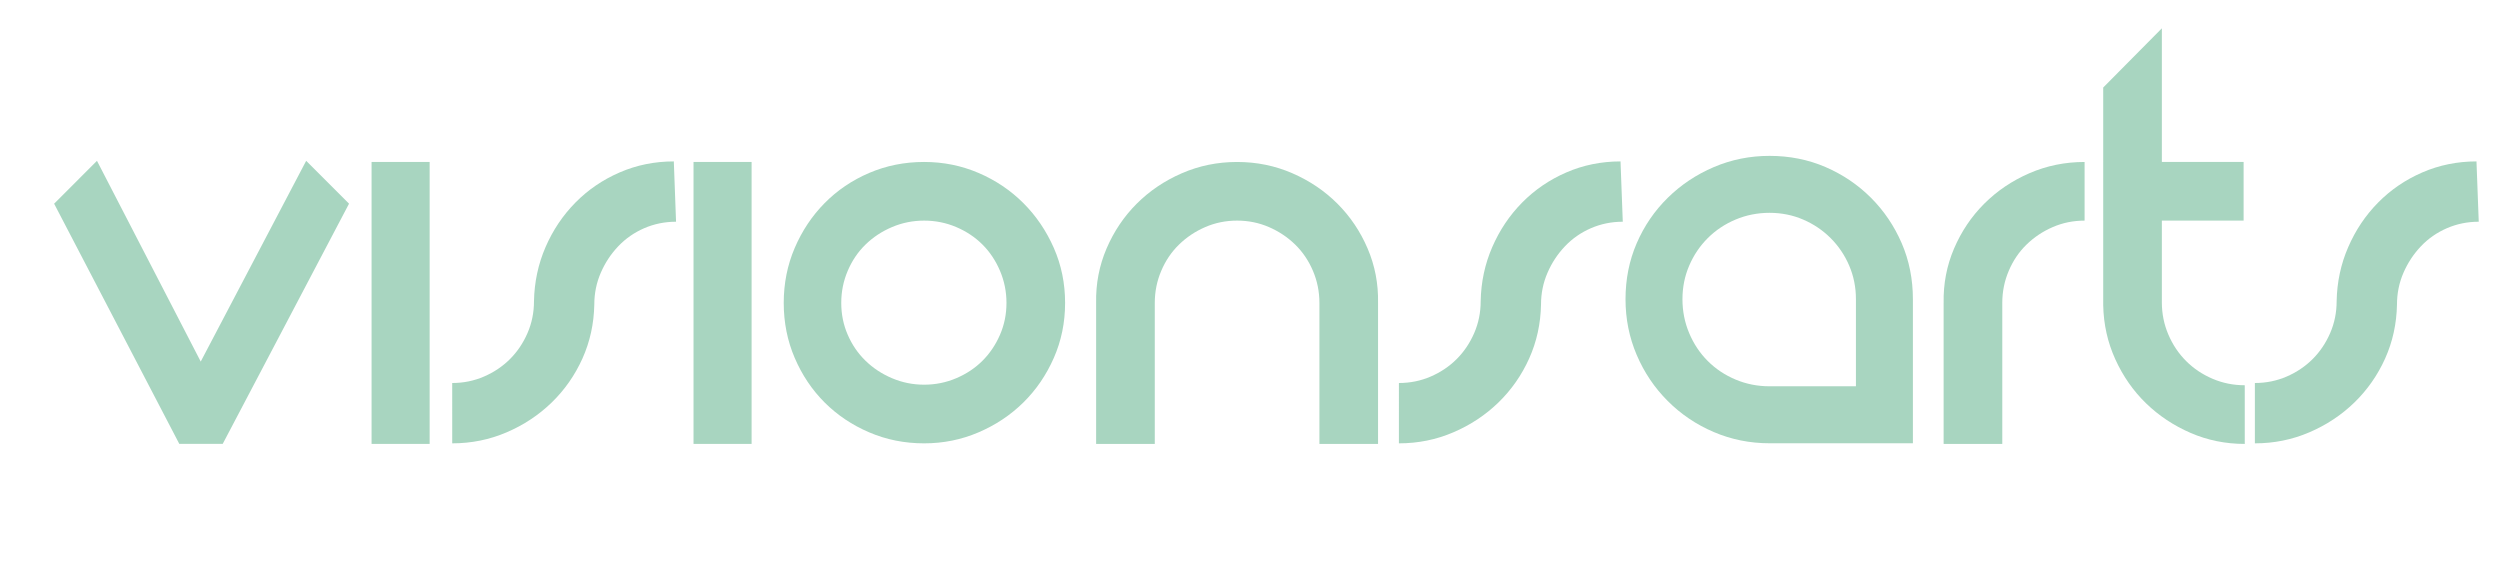 <?xml version="1.0" encoding="UTF-8"?>
<svg xmlns="http://www.w3.org/2000/svg" xmlns:xlink="http://www.w3.org/1999/xlink" version="1.1" id="Ebene_1" x="0px" y="0px" width="488.898px" height="113px" viewBox="0 0 488.898 113" xml:space="preserve">
<path fill="#A8D5C0" d="M59.873,31.451l8.382,8.382L43.553,86.805h-8.49L10.584,39.833l8.38-8.382l20.29,39.258L59.873,31.451z"></path>
<path fill="#A8D5C0" d="M84.021,86.811H72.664V31.672h11.357V86.811z"></path>
<path fill="#A8D5C0" d="M132.207,43.361c-2.206,0-4.284,0.426-6.229,1.268c-1.948,0.846-3.638,2.023-5.071,3.531  c-1.435,1.507-2.575,3.234-3.418,5.181c-0.846,1.949-1.269,4.023-1.269,6.229c-0.074,3.749-0.846,7.261-2.315,10.532  c-1.473,3.271-3.474,6.139-6.009,8.604c-2.537,2.463-5.476,4.408-8.82,5.841c-3.347,1.435-6.893,2.154-10.642,2.154V74.9  c2.206,0,4.282-0.423,6.231-1.269c1.948-0.846,3.639-1.984,5.073-3.418c1.434-1.435,2.573-3.126,3.419-5.074  c0.845-1.947,1.268-4.024,1.268-6.229c0.072-3.751,0.828-7.277,2.259-10.586c1.435-3.309,3.381-6.21,5.846-8.711  c2.461-2.498,5.35-4.467,8.655-5.898c3.307-1.432,6.836-2.15,10.586-2.15L132.207,43.361z"></path>
<path fill="#A8D5C0" d="M146.982,86.811h-11.357V31.672h11.357V86.811z"></path>
<path fill="#A8D5C0" d="M180.724,31.672c3.75,0,7.293,0.717,10.643,2.15c3.345,1.435,6.266,3.403,8.765,5.899  c2.496,2.498,4.483,5.422,5.954,8.767c1.471,3.344,2.204,6.931,2.204,10.752c0,3.823-0.733,7.407-2.204,10.75  c-1.471,3.349-3.456,6.251-5.954,8.716c-2.499,2.463-5.423,4.408-8.765,5.841c-3.347,1.435-6.893,2.154-10.643,2.154  c-3.825,0-7.406-0.717-10.753-2.154c-3.344-1.433-6.248-3.378-8.711-5.841c-2.466-2.465-4.41-5.365-5.847-8.716  c-1.434-3.343-2.148-6.927-2.148-10.75c0-3.821,0.715-7.405,2.148-10.752c1.435-3.345,3.381-6.269,5.847-8.767  c2.463-2.496,5.364-4.465,8.711-5.899C173.317,32.391,176.898,31.672,180.724,31.672z M180.724,75.229  c2.204,0,4.3-0.423,6.285-1.269c1.983-0.841,3.694-1.982,5.129-3.417c1.434-1.433,2.573-3.125,3.419-5.069  c0.846-1.945,1.269-4.024,1.269-6.231c0-2.206-0.423-4.299-1.269-6.287c-0.846-1.985-1.985-3.692-3.419-5.126  c-1.435-1.434-3.144-2.576-5.129-3.422c-1.985-0.843-4.081-1.266-6.285-1.266c-2.205,0-4.299,0.423-6.285,1.266  c-1.985,0.846-3.714,1.985-5.184,3.422c-1.473,1.434-2.628,3.141-3.472,5.126c-0.848,1.985-1.269,4.081-1.269,6.287  c0,2.207,0.421,4.286,1.269,6.231c0.844,1.947,1.999,3.639,3.472,5.069c1.47,1.435,3.198,2.576,5.184,3.417  C176.425,74.806,178.519,75.229,180.724,75.229z"></path>
<path fill="#A8D5C0" d="M269.491,86.811h-11.467V59.242c0-2.206-0.423-4.299-1.269-6.287c-0.846-1.983-2.004-3.692-3.473-5.126  c-1.47-1.434-3.179-2.576-5.127-3.422c-1.952-0.843-4.025-1.266-6.23-1.266c-2.203,0-4.284,0.423-6.23,1.266  c-1.947,0.846-3.658,1.985-5.127,3.422c-1.472,1.434-2.629,3.141-3.472,5.126c-0.849,1.985-1.269,4.081-1.269,6.287v27.568h-11.47  V59.242c-0.073-3.748,0.607-7.295,2.041-10.643c1.434-3.344,3.4-6.266,5.898-8.764c2.499-2.499,5.44-4.485,8.823-5.955  c3.38-1.47,6.982-2.206,10.805-2.206c3.823,0,7.425,0.736,10.807,2.206s6.319,3.454,8.821,5.955c2.5,2.501,4.468,5.42,5.898,8.764  c1.433,3.345,2.114,6.895,2.039,10.643V86.811z"></path>
<path fill="#A8D5C0" d="M317.349,43.361c-2.209,0-4.285,0.426-6.23,1.268c-1.948,0.846-3.64,2.023-5.072,3.531  c-1.433,1.507-2.577,3.234-3.417,5.181c-0.846,1.949-1.27,4.023-1.27,6.229c-0.074,3.749-0.846,7.261-2.315,10.532  c-1.473,3.271-3.475,6.139-6.007,8.604c-2.537,2.463-5.478,4.408-8.825,5.841c-3.343,1.435-6.891,2.154-10.642,2.154V74.9  c2.207,0,4.284-0.423,6.229-1.269c1.95-0.846,3.642-1.984,5.074-3.418c1.434-1.435,2.572-3.126,3.418-5.074  c0.846-1.947,1.269-4.024,1.269-6.229c0.069-3.751,0.826-7.277,2.261-10.586c1.436-3.309,3.381-6.21,5.846-8.711  c2.465-2.498,5.351-4.467,8.653-5.898c3.309-1.432,6.838-2.15,10.587-2.15L317.349,43.361z"></path>
<path fill="#A8D5C0" d="M346.049,30.483c3.922,0,7.576,0.731,10.951,2.188c3.381,1.463,6.343,3.464,8.888,6.008  c2.545,2.548,4.547,5.508,6.01,8.888c1.455,3.378,2.187,7.032,2.187,10.952v28.167h-28.038c-3.838,0-7.47-0.731-10.888-2.191  c-3.425-1.46-6.427-3.482-9.014-6.071c-2.587-2.587-4.612-5.589-6.072-9.012c-1.46-3.421-2.187-7.052-2.187-10.89  c0-3.921,0.727-7.574,2.187-10.952c1.46-3.381,3.485-6.341,6.072-8.888c2.587-2.545,5.589-4.546,9.014-6.008  C338.576,31.215,342.21,30.483,346.049,30.483z M362.945,75.542V58.519c0-2.336-0.438-4.523-1.316-6.571  c-0.875-2.045-2.087-3.839-3.631-5.382c-1.543-1.541-3.338-2.754-5.381-3.63c-2.042-0.876-4.235-1.316-6.571-1.316  s-4.55,0.44-6.634,1.316c-2.085,0.876-3.9,2.087-5.445,3.63c-1.544,1.543-2.753,3.339-3.629,5.382  c-0.881,2.048-1.318,4.235-1.318,6.571c0,2.338,0.438,4.55,1.318,6.632c0.876,2.087,2.085,3.904,3.629,5.447  c1.54,1.542,3.355,2.753,5.445,3.631c2.084,0.876,4.301,1.313,6.634,1.313H362.945z"></path>
<path fill="#A8D5C0" d="M380.096,59.242c-0.072-3.748,0.607-7.295,2.04-10.643c1.433-3.344,3.399-6.266,5.899-8.764  c2.498-2.499,5.44-4.485,8.82-5.955c3.383-1.47,6.984-2.206,10.806-2.206v11.469c-2.204,0-4.283,0.423-6.229,1.267  c-1.95,0.846-3.656,1.985-5.129,3.421c-1.473,1.435-2.627,3.141-3.47,5.128c-0.849,1.984-1.269,4.08-1.269,6.286v27.565h-11.47  V59.242L380.096,59.242z"></path>
<path fill="#A8D5C0" d="M422.771,59.133c0,2.201,0.421,4.301,1.269,6.286c0.844,1.984,1.998,3.711,3.471,5.181  c1.472,1.473,3.198,2.629,5.184,3.475c1.984,0.847,4.081,1.264,6.288,1.264v11.473c-3.751,0-7.278-0.717-10.587-2.149  c-3.308-1.436-6.213-3.365-8.716-5.791c-2.499-2.425-4.502-5.293-6.007-8.602c-1.505-3.308-2.296-6.835-2.37-10.586V17.116  l11.469-11.579v26.135h15.986v11.47h-15.986v14.556V59.133L422.771,59.133z"></path>
<path fill="#A8D5C0" d="M484.74,43.361c-2.206,0-4.283,0.426-6.23,1.268c-1.948,0.846-3.64,2.023-5.072,3.531  c-1.431,1.507-2.574,3.234-3.418,5.181c-0.846,1.949-1.269,4.023-1.269,6.229c-0.074,3.749-0.846,7.261-2.313,10.532  c-1.472,3.271-3.477,6.139-6.009,8.604c-2.537,2.463-5.478,4.408-8.825,5.841c-3.344,1.435-6.891,2.154-10.642,2.154V74.9  c2.206,0,4.283-0.423,6.231-1.269c1.947-0.846,3.639-1.984,5.071-3.418c1.433-1.435,2.572-3.126,3.42-5.074  c0.844-1.947,1.267-4.024,1.267-6.229c0.069-3.751,0.826-7.277,2.264-10.586c1.433-3.309,3.378-6.21,5.845-8.711  c2.463-2.498,5.349-4.467,8.654-5.898s6.838-2.15,10.584-2.15L484.74,43.361z"></path>
</svg>
